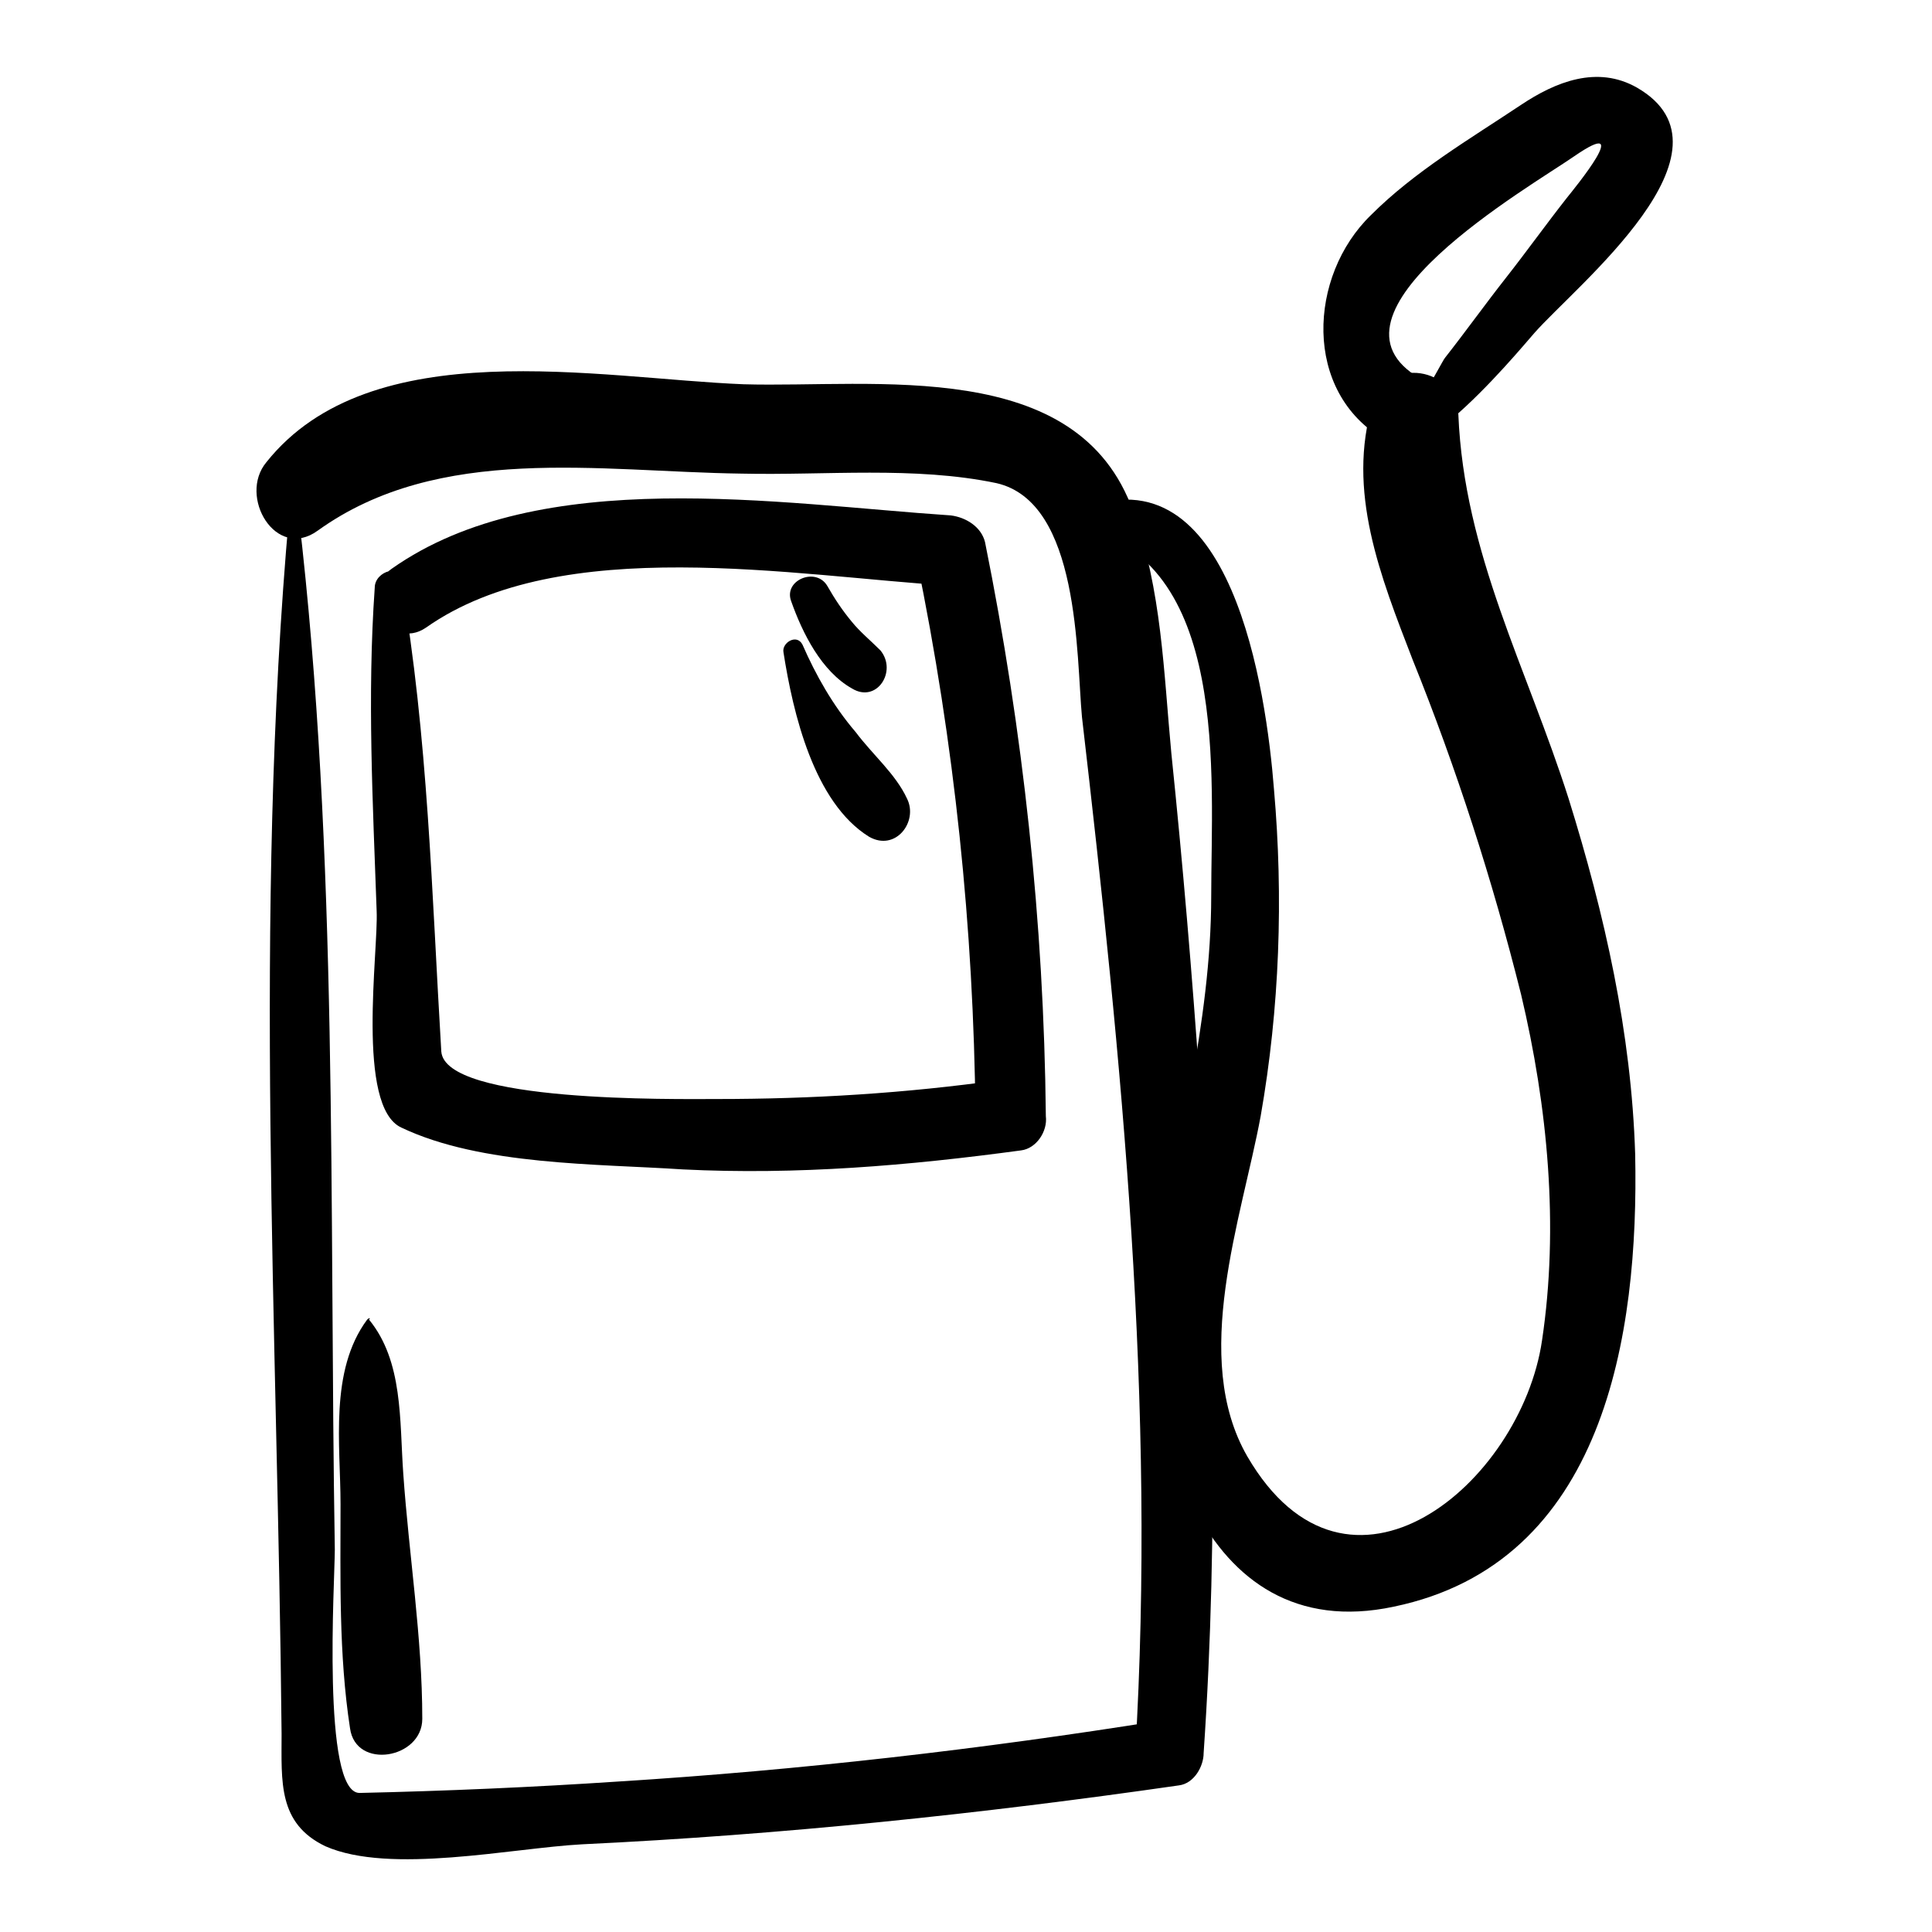 <?xml version="1.0" encoding="UTF-8"?>
<!-- Uploaded to: SVG Repo, www.svgrepo.com, Generator: SVG Repo Mixer Tools -->
<svg fill="#000000" width="800px" height="800px" version="1.1" viewBox="144 144 512 512" xmlns="http://www.w3.org/2000/svg">
 <g>
  <path d="m220.64 280.09c-9.574 106.81-3.023 216.13-2.016 323.45 0 12.594-1.008 23.68 11.586 29.727 17.129 7.559 49.375 0.504 68.016-0.504 52.898-2.519 105.8-8.062 158.2-15.617 4.031-0.504 6.551-5.039 6.551-8.566 4.031-58.949 2.519-117.89-1.004-176.84-2.016-29.223-4.535-58.945-7.559-88.168-2.016-21.16-2.519-43.328-10.078-63.984-14.609-41.312-68.52-32.746-103.28-33.754-38.289-1.512-98.746-14.105-126.46 20.656-7.559 9.07 2.519 26.199 13.602 18.137 32.242-23.176 74.562-15.617 112.35-15.113 22.168 0.504 45.848-2.016 67.512 2.519 22.168 5.039 21.16 45.848 22.672 61.969 10.586 91.188 19.652 182.38 14.109 274.57 2.016-3.023 4.535-5.543 6.551-8.566-47.359 7.559-95.219 13.098-143.59 16.121-22.672 1.512-45.848 2.519-68.52 3.023-10.078 0-6.551-56.426-6.551-64.488-1.512-90.688 1.008-183.89-9.574-274.07 0.004-2.008-2.012-2.008-2.516-0.496z"/>
  <path d="m243.31 299.74c-2.016 28.719-0.504 56.93 0.504 85.648 0.504 10.578-5.543 51.891 6.551 57.434 21.16 10.078 51.891 9.574 74.562 11.082 30.23 1.512 59.953-1.008 89.68-5.039 4.031-0.504 7.055-5.039 6.551-9.07-0.504-51.387-6.047-102.27-16.121-152.15-1.008-4.031-5.039-6.551-9.07-7.055-45.344-3.023-108.82-13.602-148.12 14.105-9.574 6.551-0.504 22.168 9.07 15.617 35.77-25.191 97.738-13.602 139.05-11.082-3.023-2.519-6.047-4.535-9.07-7.055 10.078 48.871 15.113 97.738 15.617 147.11 2.016-3.023 4.535-6.047 6.551-9.07-25.191 3.527-49.879 5.039-75.066 5.039-11.082 0-72.043 1.008-73.051-12.594-2.519-41.816-3.527-83.633-10.578-124.44 0.5-5.031-7.059-3.016-7.059 1.52z"/>
  <path d="m429.72 283.62c40.305 8.566 35.266 66 35.266 97.738 0 34.258-9.574 66.504-14.105 100.26-5.039 37.785 10.578 99.25 62.473 88.168 55.922-11.586 64.992-72.043 63.984-119.91-1.008-32.242-8.062-63.48-17.633-94.211-11.082-34.762-27.711-64.992-29.223-101.77-0.504-12.594-18.641-15.617-22.672-3.023-7.055 23.176 2.016 45.848 10.578 68.016 11.586 28.719 21.16 58.441 28.719 88.672 7.055 29.727 10.078 61.465 5.543 91.691-5.543 37.785-51.387 76.578-78.09 30.73-15.113-26.199-1.512-62.977 3.527-90.184 5.039-28.719 6.047-57.938 3.527-86.656-2.016-25.695-11.082-90.688-51.387-74.059-2.523 0.508-3.027 3.527-0.508 4.535z"/>
  <path d="m508.32 254.4c2.016 26.703 38.289-17.633 42.32-22.168 11.082-12.594 55.922-48.367 27.207-64.992-10.578-6.047-21.664-1.512-30.73 4.535-13.602 9.07-28.215 17.633-39.801 29.223-16.625 16.121-18.137 46.855 3.527 59.449 10.578 6.047 20.152-10.078 9.574-16.121-29.727-17.129 29.223-50.883 40.809-58.945 16.121-11.082 0 8.566-2.016 11.082-5.543 7.055-10.578 14.105-16.121 21.16-5.543 7.055-10.578 14.105-16.121 21.16-1.008 1.008-13.602 27.207-16.625 16.121-1.52-1.008-2.023-1.008-2.023-0.504z"/>
  <path d="m241.3 493.71c-10.078 13.602-7.055 33.25-7.055 48.871 0 19.648-0.504 39.801 2.519 59.449 1.512 11.082 19.145 8.062 19.145-2.519 0-21.664-3.527-43.328-5.039-64.992-1.008-14.105 0-29.727-9.07-40.809 0.508-0.504 0.004-0.504-0.5 0z"/>
  <path d="m353.65 303.27c3.023 8.566 8.062 18.641 16.121 23.176 6.551 4.031 12.09-4.535 7.559-10.078-2.519-2.519-5.543-5.039-7.559-7.559-2.519-3.023-4.535-6.047-6.551-9.574-3.019-5.031-11.586-1.504-9.57 4.035z"/>
  <path d="m351.63 316.87c2.519 16.121 8.062 39.801 22.672 48.871 7.055 4.031 13.098-4.031 10.078-10.078-3.023-6.551-9.07-11.586-13.602-17.633-6.047-7.055-10.578-15.113-14.105-23.176-1.516-3.023-5.547-0.504-5.043 2.016z"/>
 </g>
</svg>